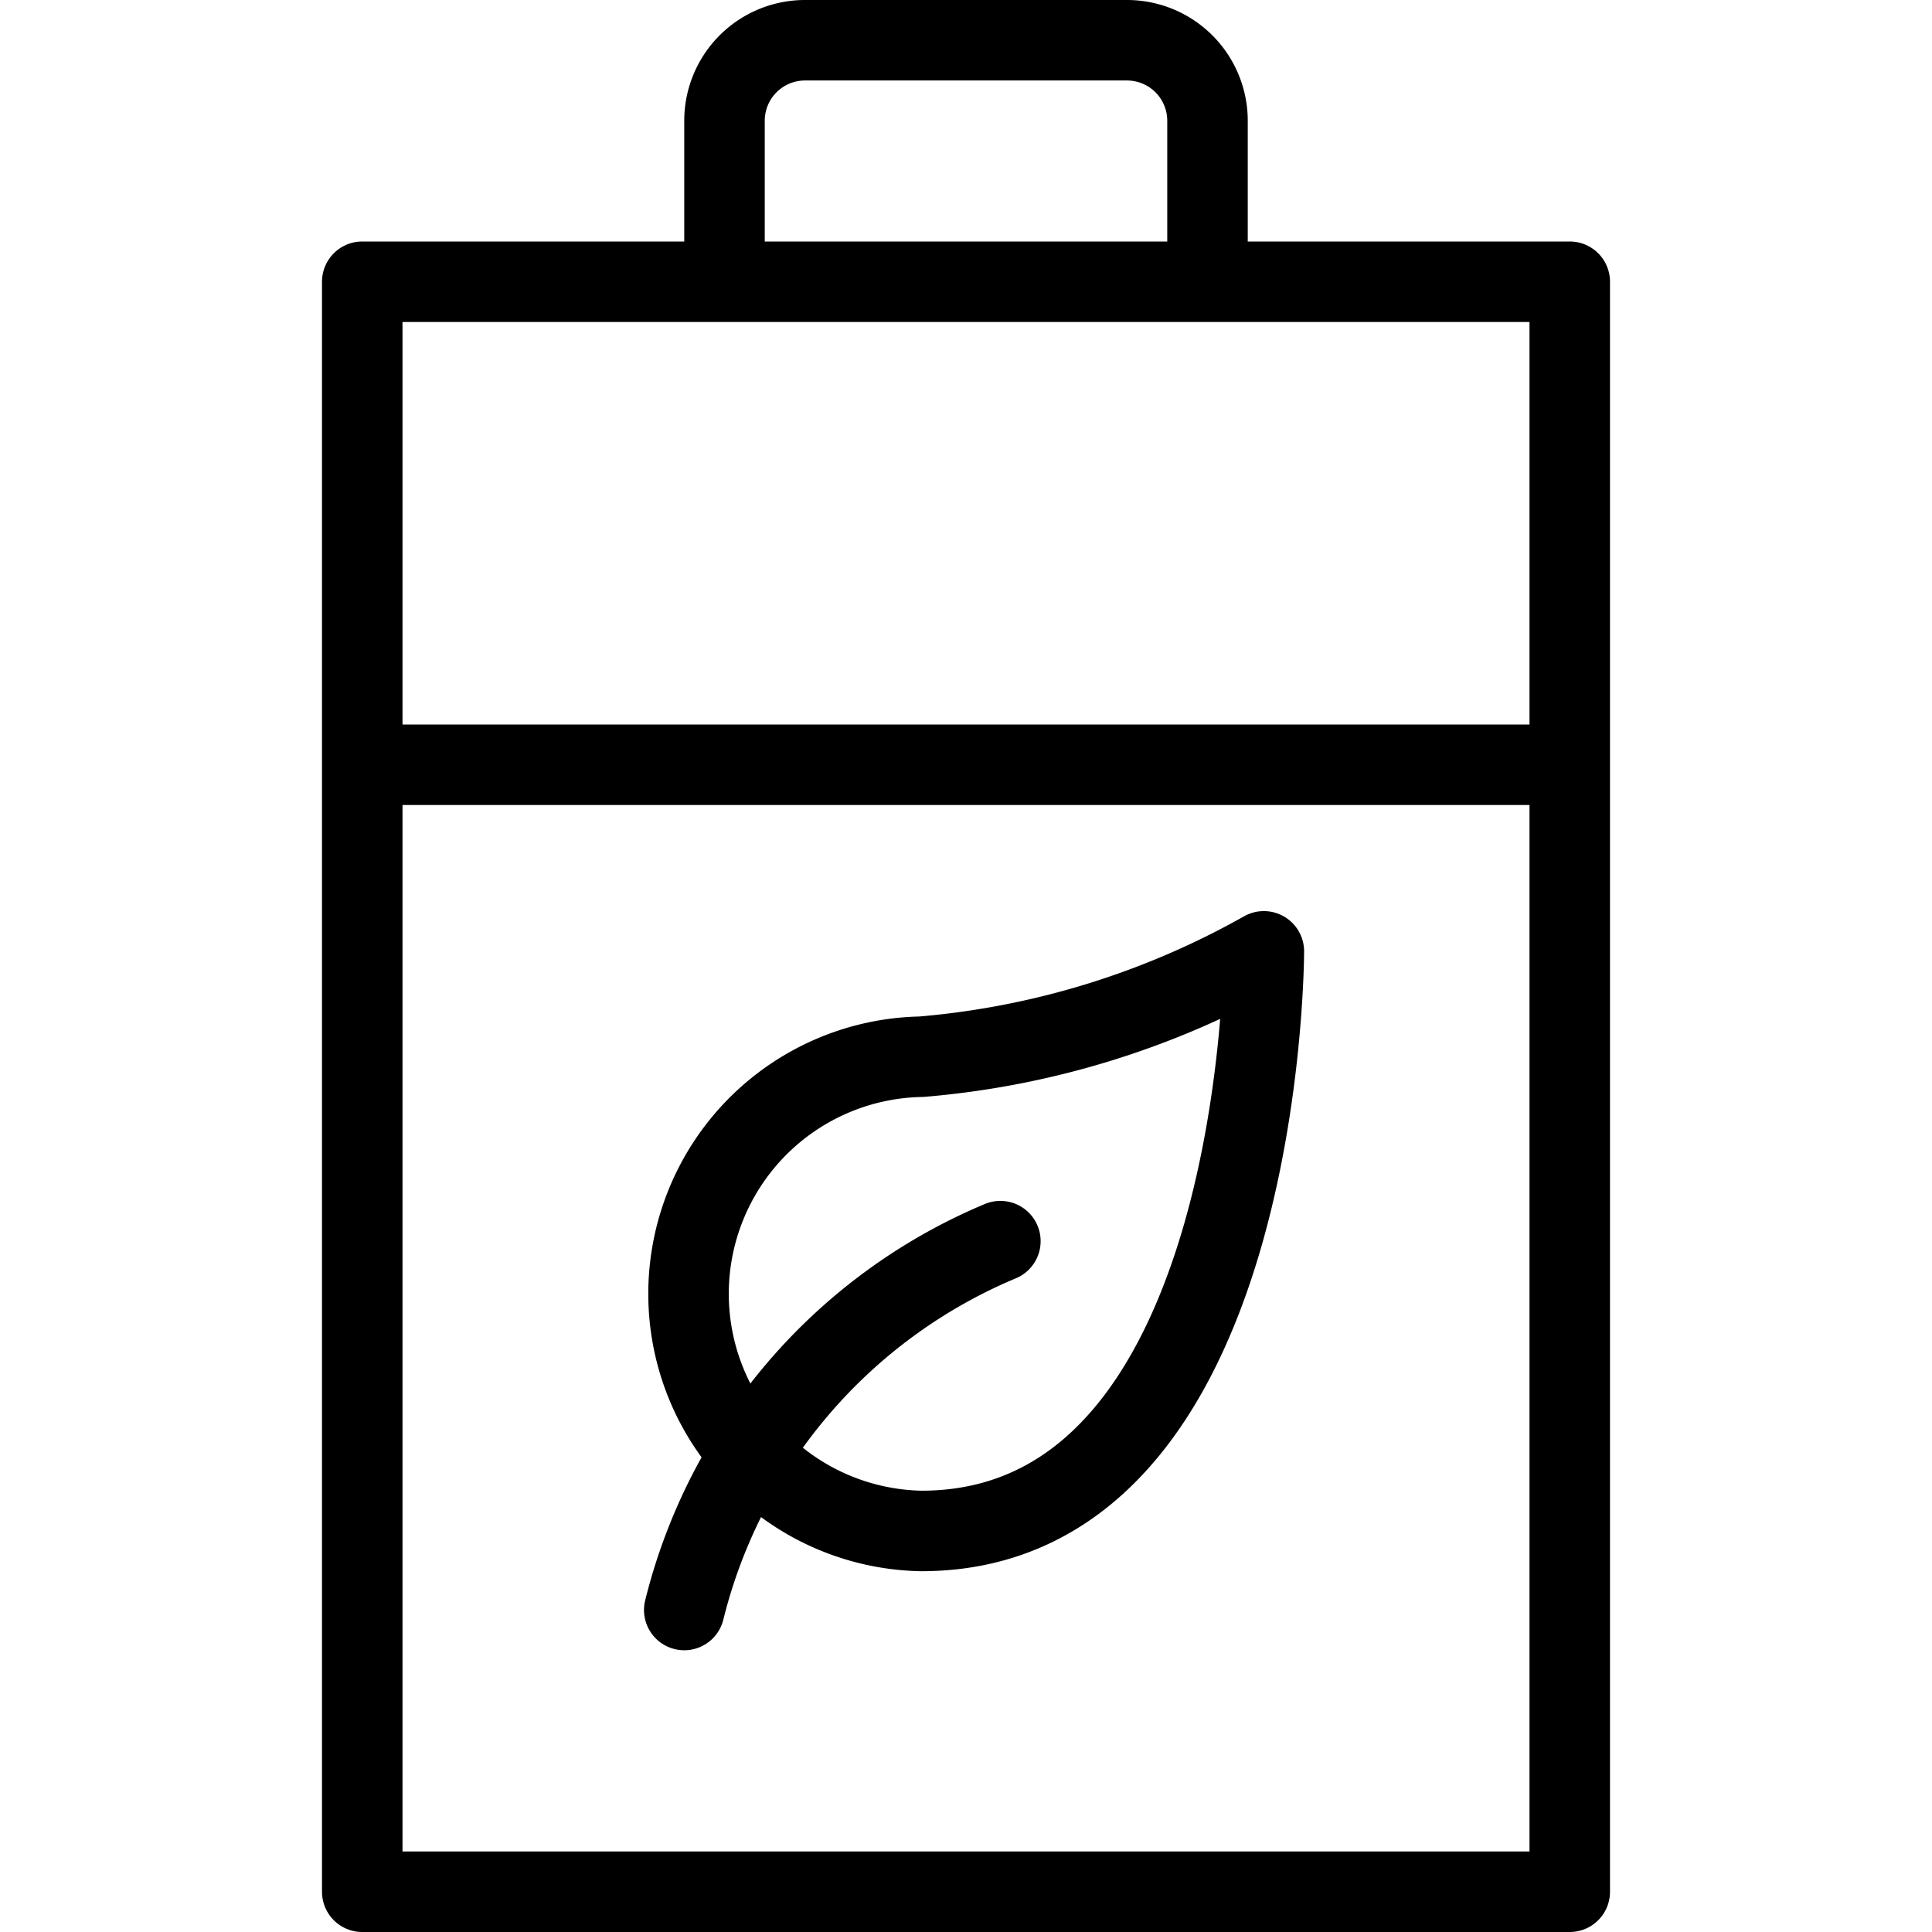 <svg xmlns="http://www.w3.org/2000/svg" viewBox="0 0 24 24" stroke="black"><path d="M15.7 11.818s0 7.2-4.255 7.2a2.946 2.946 0 0 1 0-5.891 10.427 10.427 0 0 0 4.255-1.309Z" fill="none" stroke-linecap="round" stroke-linejoin="round"/><path d="M8.5 20a6.721 6.721 0 0 1 3.927-4.582" fill="none" stroke-linecap="round" stroke-linejoin="round"/><path d="M4.5 3.5h15v20h-15Zm0 6h15M9 3.5v-2a1 1 0 0 1 1-1h4a1 1 0 0 1 1 1v2" fill="none" stroke-linecap="round" stroke-linejoin="round"/></svg>